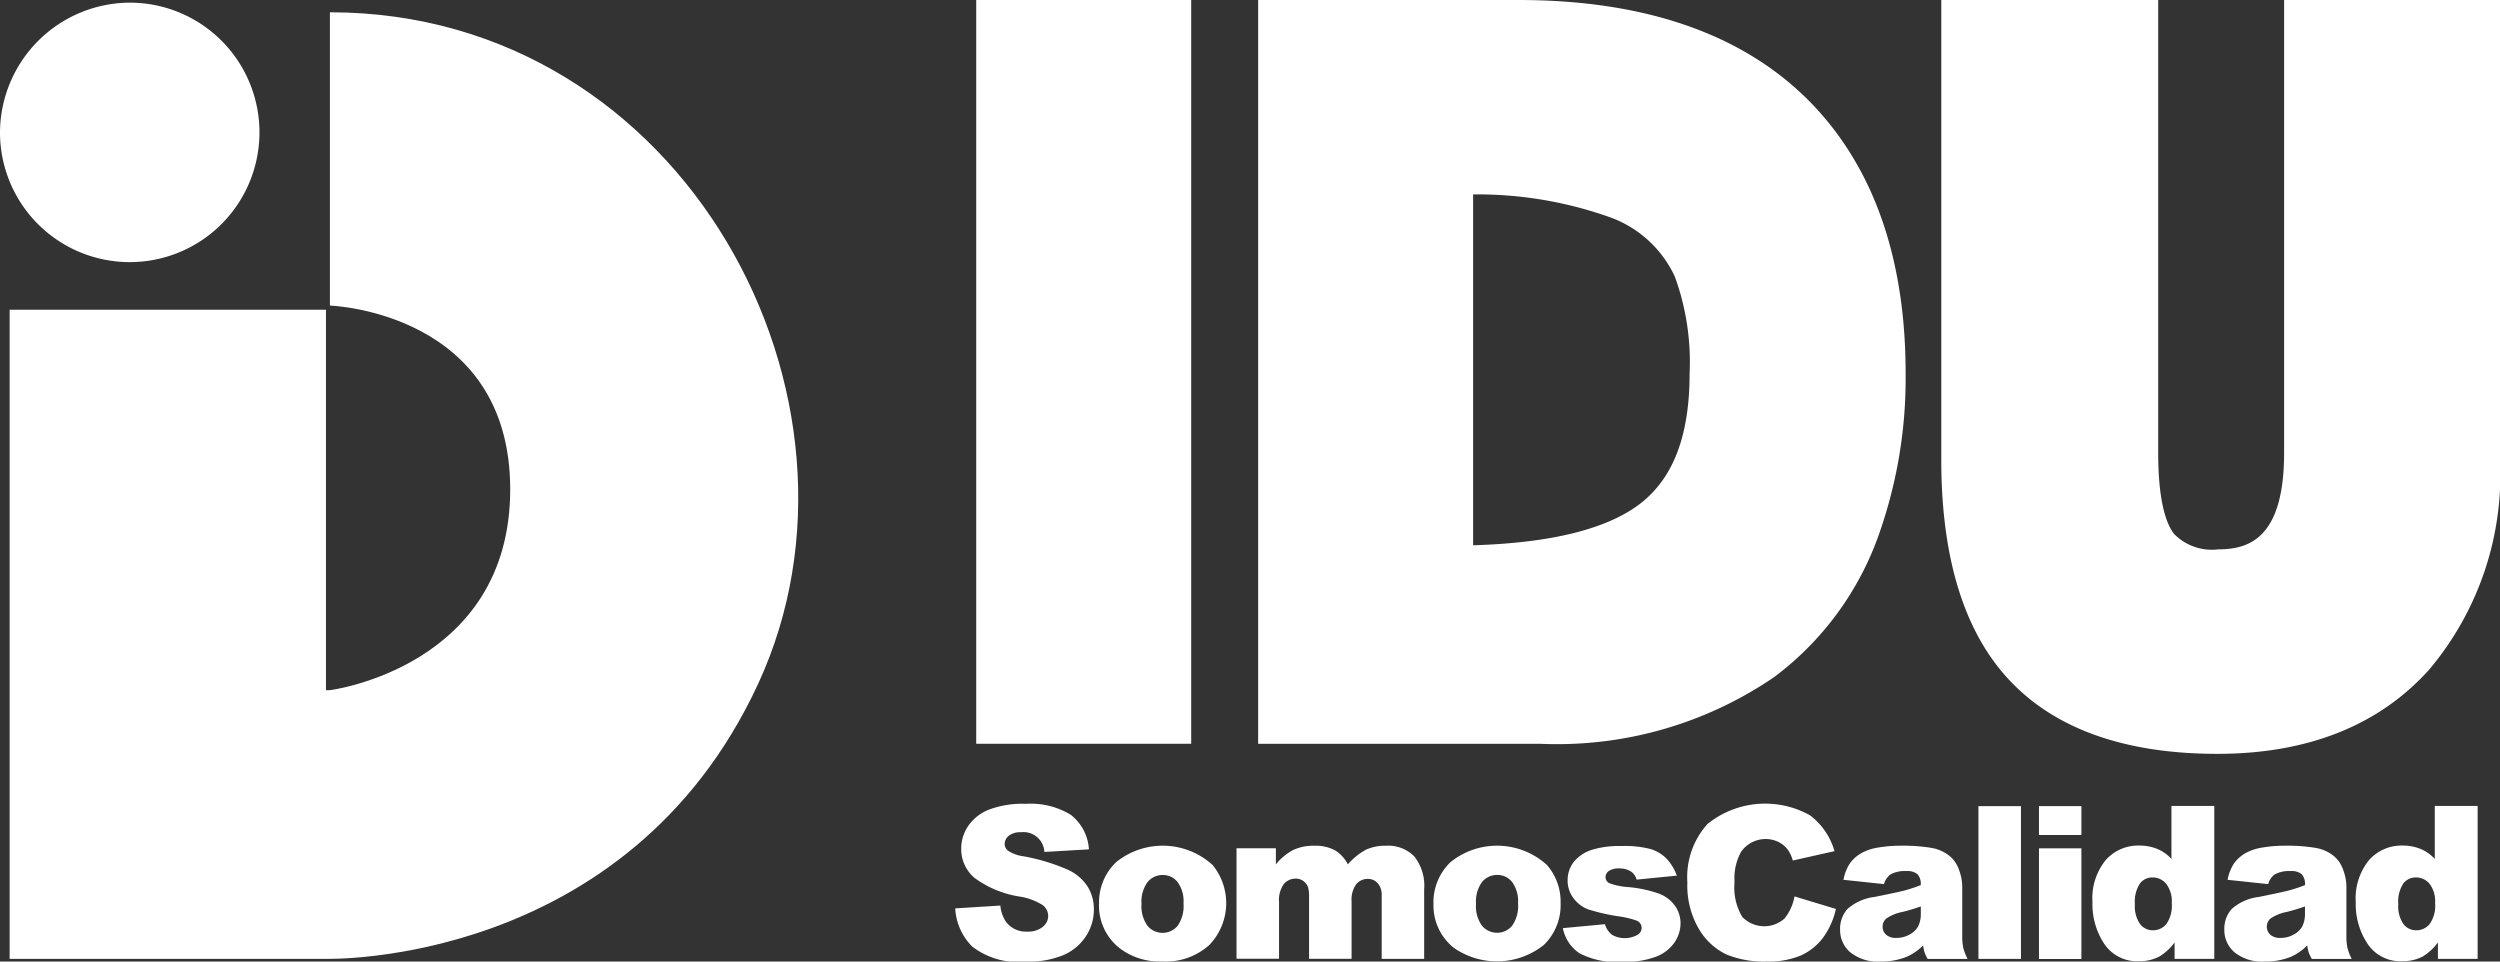 <svg xmlns="http://www.w3.org/2000/svg" width="106.603" height="41.001" viewBox="0 0 106.603 41.001">
  <rect x="0" y="0" width="106.603" height="41.001" fill="#333333" stroke="none"/>
  <g id="idu" transform="translate(-50.149 -57.69)">
    <g id="Group_54" data-name="Group 54" transform="translate(90.89 57.69)">
      <path id="Path_63" data-name="Path 63" d="M343.006,89.407H330.95V57.69h11.095c5.565,0,9.824,1.54,12.659,4.576,2.558,2.749,3.855,6.565,3.855,11.343a19.928,19.928,0,0,1-1.036,6.568,12.976,12.976,0,0,1-4.568,6.383,16.4,16.4,0,0,1-9.95,2.847m-2.889-23.418V80.941c3.349-.1,5.757-.7,7.165-1.805,1.391-1.1,2.067-2.906,2.067-5.525a10.631,10.631,0,0,0-.632-4.131,4.869,4.869,0,0,0-2.692-2.5,16.832,16.832,0,0,0-5.907-1" transform="translate(-318.042 -57.69)" fill="#fff"/>
      <path id="Path_64" data-name="Path 64" d="M263.39,241.5l1.916-.12a1.456,1.456,0,0,0,.252.711,1.064,1.064,0,0,0,.888.4.991.991,0,0,0,.665-.2.607.607,0,0,0,.235-.468.6.6,0,0,0-.222-.453,2.578,2.578,0,0,0-1.03-.378,4.4,4.4,0,0,1-1.888-.789,1.6,1.6,0,0,1-.569-1.259,1.714,1.714,0,0,1,.29-.948,1.933,1.933,0,0,1,.875-.7,4.085,4.085,0,0,1,1.6-.254,3.279,3.279,0,0,1,1.9.464,2.013,2.013,0,0,1,.78,1.477l-1.9.111a.889.889,0,0,0-.986-.841.806.806,0,0,0-.529.149.461.461,0,0,0-.178.361.366.366,0,0,0,.147.281,1.63,1.63,0,0,0,.676.239,8.461,8.461,0,0,1,1.89.577,1.989,1.989,0,0,1,.831.72,1.831,1.831,0,0,1,.26.965,2.056,2.056,0,0,1-.346,1.154,2.16,2.16,0,0,1-.969.8,3.927,3.927,0,0,1-1.569.273,3.236,3.236,0,0,1-2.3-.64,2.492,2.492,0,0,1-.728-1.624" transform="translate(-263.39 -202.766)" fill="#fff"/>
      <path id="Path_65" data-name="Path 65" d="M295.45,248.92a2.364,2.364,0,0,1,.73-1.781,3.162,3.162,0,0,1,4.11.122,2.571,2.571,0,0,1-.141,3.414,2.763,2.763,0,0,1-2,.7,2.8,2.8,0,0,1-1.84-.579,2.307,2.307,0,0,1-.862-1.872m1.813,0a1.434,1.434,0,0,0,.254.932.839.839,0,0,0,1.286,0,1.476,1.476,0,0,0,.25-.953,1.39,1.39,0,0,0-.252-.913.789.789,0,0,0-.627-.3.82.82,0,0,0-.653.3,1.408,1.408,0,0,0-.258.927" transform="translate(-289.325 -210.378)" fill="#fff"/>
      <path id="Path_66" data-name="Path 66" d="M326.07,246.549h1.689v.688a2.364,2.364,0,0,1,.736-.613,2.015,2.015,0,0,1,.9-.182,1.728,1.728,0,0,1,.894.2,1.5,1.5,0,0,1,.539.594,2.779,2.779,0,0,1,.778-.629,2.009,2.009,0,0,1,.865-.166,1.553,1.553,0,0,1,1.185.451,2,2,0,0,1,.426,1.41v2.963h-1.811v-2.688a.758.758,0,0,0-.124-.476.54.54,0,0,0-.453-.245.632.632,0,0,0-.512.231,1.137,1.137,0,0,0-.195.741v2.434h-1.813v-2.6a1.687,1.687,0,0,0-.034-.422.574.574,0,0,0-.2-.287.534.534,0,0,0-.332-.109.642.642,0,0,0-.514.237,1.183,1.183,0,0,0-.2.772v2.407h-1.813v-4.713Z" transform="translate(-314.095 -210.378)" fill="#fff"/>
      <path id="Path_67" data-name="Path 67" d="M370.08,248.92a2.369,2.369,0,0,1,.728-1.781,3.162,3.162,0,0,1,4.11.122,2.385,2.385,0,0,1,.583,1.632,2.361,2.361,0,0,1-.72,1.783,3.211,3.211,0,0,1-3.835.117,2.3,2.3,0,0,1-.865-1.872m1.813,0a1.411,1.411,0,0,0,.256.932.837.837,0,0,0,1.284,0,1.464,1.464,0,0,0,.252-.953,1.389,1.389,0,0,0-.254-.913.784.784,0,0,0-.627-.3.82.82,0,0,0-.653.3,1.408,1.408,0,0,0-.258.927" transform="translate(-349.696 -210.378)" fill="#fff"/>
      <path id="Path_68" data-name="Path 68" d="M398.96,249.947l1.794-.168a.872.872,0,0,0,.311.457,1.106,1.106,0,0,0,1.1-.017.345.345,0,0,0,.155-.288.331.331,0,0,0-.2-.3,3.784,3.784,0,0,0-.778-.187,8.325,8.325,0,0,1-1.309-.3,1.386,1.386,0,0,1-.617-.472,1.226,1.226,0,0,1-.252-.76,1.255,1.255,0,0,1,.271-.8,1.628,1.628,0,0,1,.747-.5,3.967,3.967,0,0,1,1.274-.166,4.405,4.405,0,0,1,1.246.128,1.642,1.642,0,0,1,.671.4,2.119,2.119,0,0,1,.447.734l-1.716.17a.588.588,0,0,0-.222-.334.9.9,0,0,0-.516-.143.746.746,0,0,0-.447.109.323.323,0,0,0-.139.264.282.282,0,0,0,.178.262,2.824,2.824,0,0,0,.772.159,5.345,5.345,0,0,1,1.341.285,1.475,1.475,0,0,1,.674.52,1.286,1.286,0,0,1,.233.741,1.469,1.469,0,0,1-.246.8,1.683,1.683,0,0,1-.778.615,3.731,3.731,0,0,1-1.448.229,3.439,3.439,0,0,1-1.84-.369,1.657,1.657,0,0,1-.7-1.047" transform="translate(-373.059 -210.37)" fill="#fff"/>
      <path id="Path_69" data-name="Path 69" d="M431.32,241.007l1.763.533a3.265,3.265,0,0,1-.558,1.24,2.445,2.445,0,0,1-.948.749,3.535,3.535,0,0,1-1.442.254,4.2,4.2,0,0,1-1.735-.308,2.758,2.758,0,0,1-1.162-1.085,3.675,3.675,0,0,1-.489-1.989,3.377,3.377,0,0,1,.86-2.484,3.915,3.915,0,0,1,4.369-.369,2.908,2.908,0,0,1,1.045,1.528l-1.777.4a1.581,1.581,0,0,0-.195-.436,1.137,1.137,0,0,0-.415-.355,1.272,1.272,0,0,0-1.6.426,2.336,2.336,0,0,0-.275,1.282,2.452,2.452,0,0,0,.327,1.484,1.3,1.3,0,0,0,1.8.076,2.056,2.056,0,0,0,.428-.944" transform="translate(-395.539 -202.782)" fill="#fff"/>
      <path id="Path_70" data-name="Path 70" d="M462.71,248.077l-1.729-.183a1.951,1.951,0,0,1,.283-.713,1.57,1.57,0,0,1,.531-.451,2.205,2.205,0,0,1,.684-.214,5.581,5.581,0,0,1,.942-.076,7.452,7.452,0,0,1,1.307.092,1.666,1.666,0,0,1,.822.382,1.33,1.33,0,0,1,.363.566,2.026,2.026,0,0,1,.134.7v2.084a2.614,2.614,0,0,0,.042.522,2.49,2.49,0,0,0,.185.483h-1.7a1.509,1.509,0,0,1-.132-.277,2.034,2.034,0,0,1-.063-.3,2.264,2.264,0,0,1-.707.487,2.906,2.906,0,0,1-1.114.2,1.861,1.861,0,0,1-1.282-.392,1.243,1.243,0,0,1-.437-.965,1.263,1.263,0,0,1,.315-.885,2.133,2.133,0,0,1,1.164-.514c.678-.138,1.12-.231,1.32-.287a6.652,6.652,0,0,0,.64-.216.627.627,0,0,0-.139-.466.694.694,0,0,0-.483-.132,1.268,1.268,0,0,0-.667.141.771.771,0,0,0-.279.416m1.569.95a8.008,8.008,0,0,1-.778.235,1.812,1.812,0,0,0-.7.288.465.465,0,0,0,0,.684.631.631,0,0,0,.438.136,1.131,1.131,0,0,0,.564-.145.9.9,0,0,0,.369-.357,1.19,1.19,0,0,0,.109-.548v-.292Z" transform="translate(-423.116 -210.378)" fill="#fff"/>
      <rect id="Rectangle_10" data-name="Rectangle 10" width="1.813" height="6.513" transform="translate(43.622 34.375)" fill="#fff"/>
      <path id="Path_71" data-name="Path 71" d="M505.22,237.61h1.809v1.23H505.22Zm0,1.8h1.809v4.717H505.22Z" transform="translate(-459.017 -203.235)" fill="#fff"/>
      <path id="Path_72" data-name="Path 72" d="M522.355,237.61v6.513h-1.693v-.7a2.294,2.294,0,0,1-.65.6,1.854,1.854,0,0,1-.871.2,1.684,1.684,0,0,1-1.473-.734,3.056,3.056,0,0,1-.508-1.781,2.586,2.586,0,0,1,.562-1.794,1.841,1.841,0,0,1,1.429-.623,2.029,2.029,0,0,1,.768.141,1.735,1.735,0,0,1,.609.428v-2.258h1.826Zm-1.813,4.142a1.234,1.234,0,0,0-.237-.829.747.747,0,0,0-.594-.273.659.659,0,0,0-.529.262,1.412,1.412,0,0,0-.212.879,1.321,1.321,0,0,0,.22.846.674.674,0,0,0,.544.267.733.733,0,0,0,.579-.269,1.362,1.362,0,0,0,.229-.883" transform="translate(-468.676 -203.235)" fill="#fff"/>
      <path id="Path_73" data-name="Path 73" d="M548.448,248.077l-1.727-.183a1.919,1.919,0,0,1,.283-.713,1.57,1.57,0,0,1,.531-.451,2.205,2.205,0,0,1,.684-.214,5.58,5.58,0,0,1,.942-.076,7.436,7.436,0,0,1,1.307.092,1.659,1.659,0,0,1,.822.382,1.331,1.331,0,0,1,.363.566,2.027,2.027,0,0,1,.134.7v2.084a2.488,2.488,0,0,0,.042.522,2.378,2.378,0,0,0,.185.483h-1.7a1.69,1.69,0,0,1-.134-.277,2.027,2.027,0,0,1-.063-.3,2.279,2.279,0,0,1-.7.487,2.916,2.916,0,0,1-1.116.2,1.861,1.861,0,0,1-1.282-.392,1.243,1.243,0,0,1-.437-.965,1.264,1.264,0,0,1,.315-.885,2.133,2.133,0,0,1,1.164-.514c.678-.138,1.12-.231,1.32-.287a6.482,6.482,0,0,0,.64-.216.627.627,0,0,0-.139-.466.694.694,0,0,0-.483-.132,1.268,1.268,0,0,0-.667.141.763.763,0,0,0-.281.416m1.57.95a8,8,0,0,1-.778.235,1.827,1.827,0,0,0-.7.288.465.465,0,0,0,0,.684.631.631,0,0,0,.438.136,1.13,1.13,0,0,0,.562-.145.889.889,0,0,0,.369-.357,1.216,1.216,0,0,0,.109-.548Z" transform="translate(-492.475 -210.378)" fill="#fff"/>
      <path id="Path_74" data-name="Path 74" d="M581.117,237.61v6.513h-1.693v-.7a2.321,2.321,0,0,1-.65.6,1.86,1.86,0,0,1-.871.2,1.681,1.681,0,0,1-1.473-.734,3.042,3.042,0,0,1-.51-1.781,2.586,2.586,0,0,1,.564-1.794,1.844,1.844,0,0,1,1.429-.623,2.012,2.012,0,0,1,.766.141,1.742,1.742,0,0,1,.611.428v-2.258h1.826Zm-1.813,4.142a1.245,1.245,0,0,0-.235-.829.75.75,0,0,0-.594-.273.658.658,0,0,0-.529.262,1.412,1.412,0,0,0-.212.879,1.333,1.333,0,0,0,.218.846.676.676,0,0,0,.544.267.727.727,0,0,0,.577-.269,1.349,1.349,0,0,0,.231-.883" transform="translate(-516.209 -203.235)" fill="#fff"/>
      <rect id="Rectangle_11" data-name="Rectangle 11" width="9.167" height="31.715" transform="translate(0.886 0)" fill="#fff"/>
      <path id="Path_75" data-name="Path 75" d="M495.189,89.835c-4.224,0-7.35-1.221-9.287-3.628-1.647-2.046-2.482-5.04-2.482-8.9V57.69h9.249V77c0,2.144.369,3.065.678,3.458a2.251,2.251,0,0,0,1.884.657c1.307,0,2.807-.468,2.807-4.115V57.69h9.207V77.309a12.906,12.906,0,0,1-3.024,8.938c-2.142,2.381-5.181,3.588-9.031,3.588" transform="translate(-441.382 -57.69)" fill="#fff"/>
    </g>
    <g id="Group_55" data-name="Group 55" transform="translate(50.149 57.803)">
      <path id="Path_76" data-name="Path 76" d="M55.692,58.279a5.532,5.532,0,1,1-5.543,5.567,5.561,5.561,0,0,1,5.543-5.567" transform="translate(-50.149 -58.279)" fill="#fff" fill-rule="evenodd"/>
      <path id="Path_77" data-name="Path 77" d="M52.3,100.792H65.781s12.847.371,18.441-11.738S81.107,60.43,65.957,60.43V72.936s7.688.25,7.688,7.837-7.688,8.563-7.688,8.563h-.168V73.114H52.3Z" transform="translate(-51.889 -60.019)" fill="#fff" fill-rule="evenodd"/>
    </g>
  </g>
</svg>

